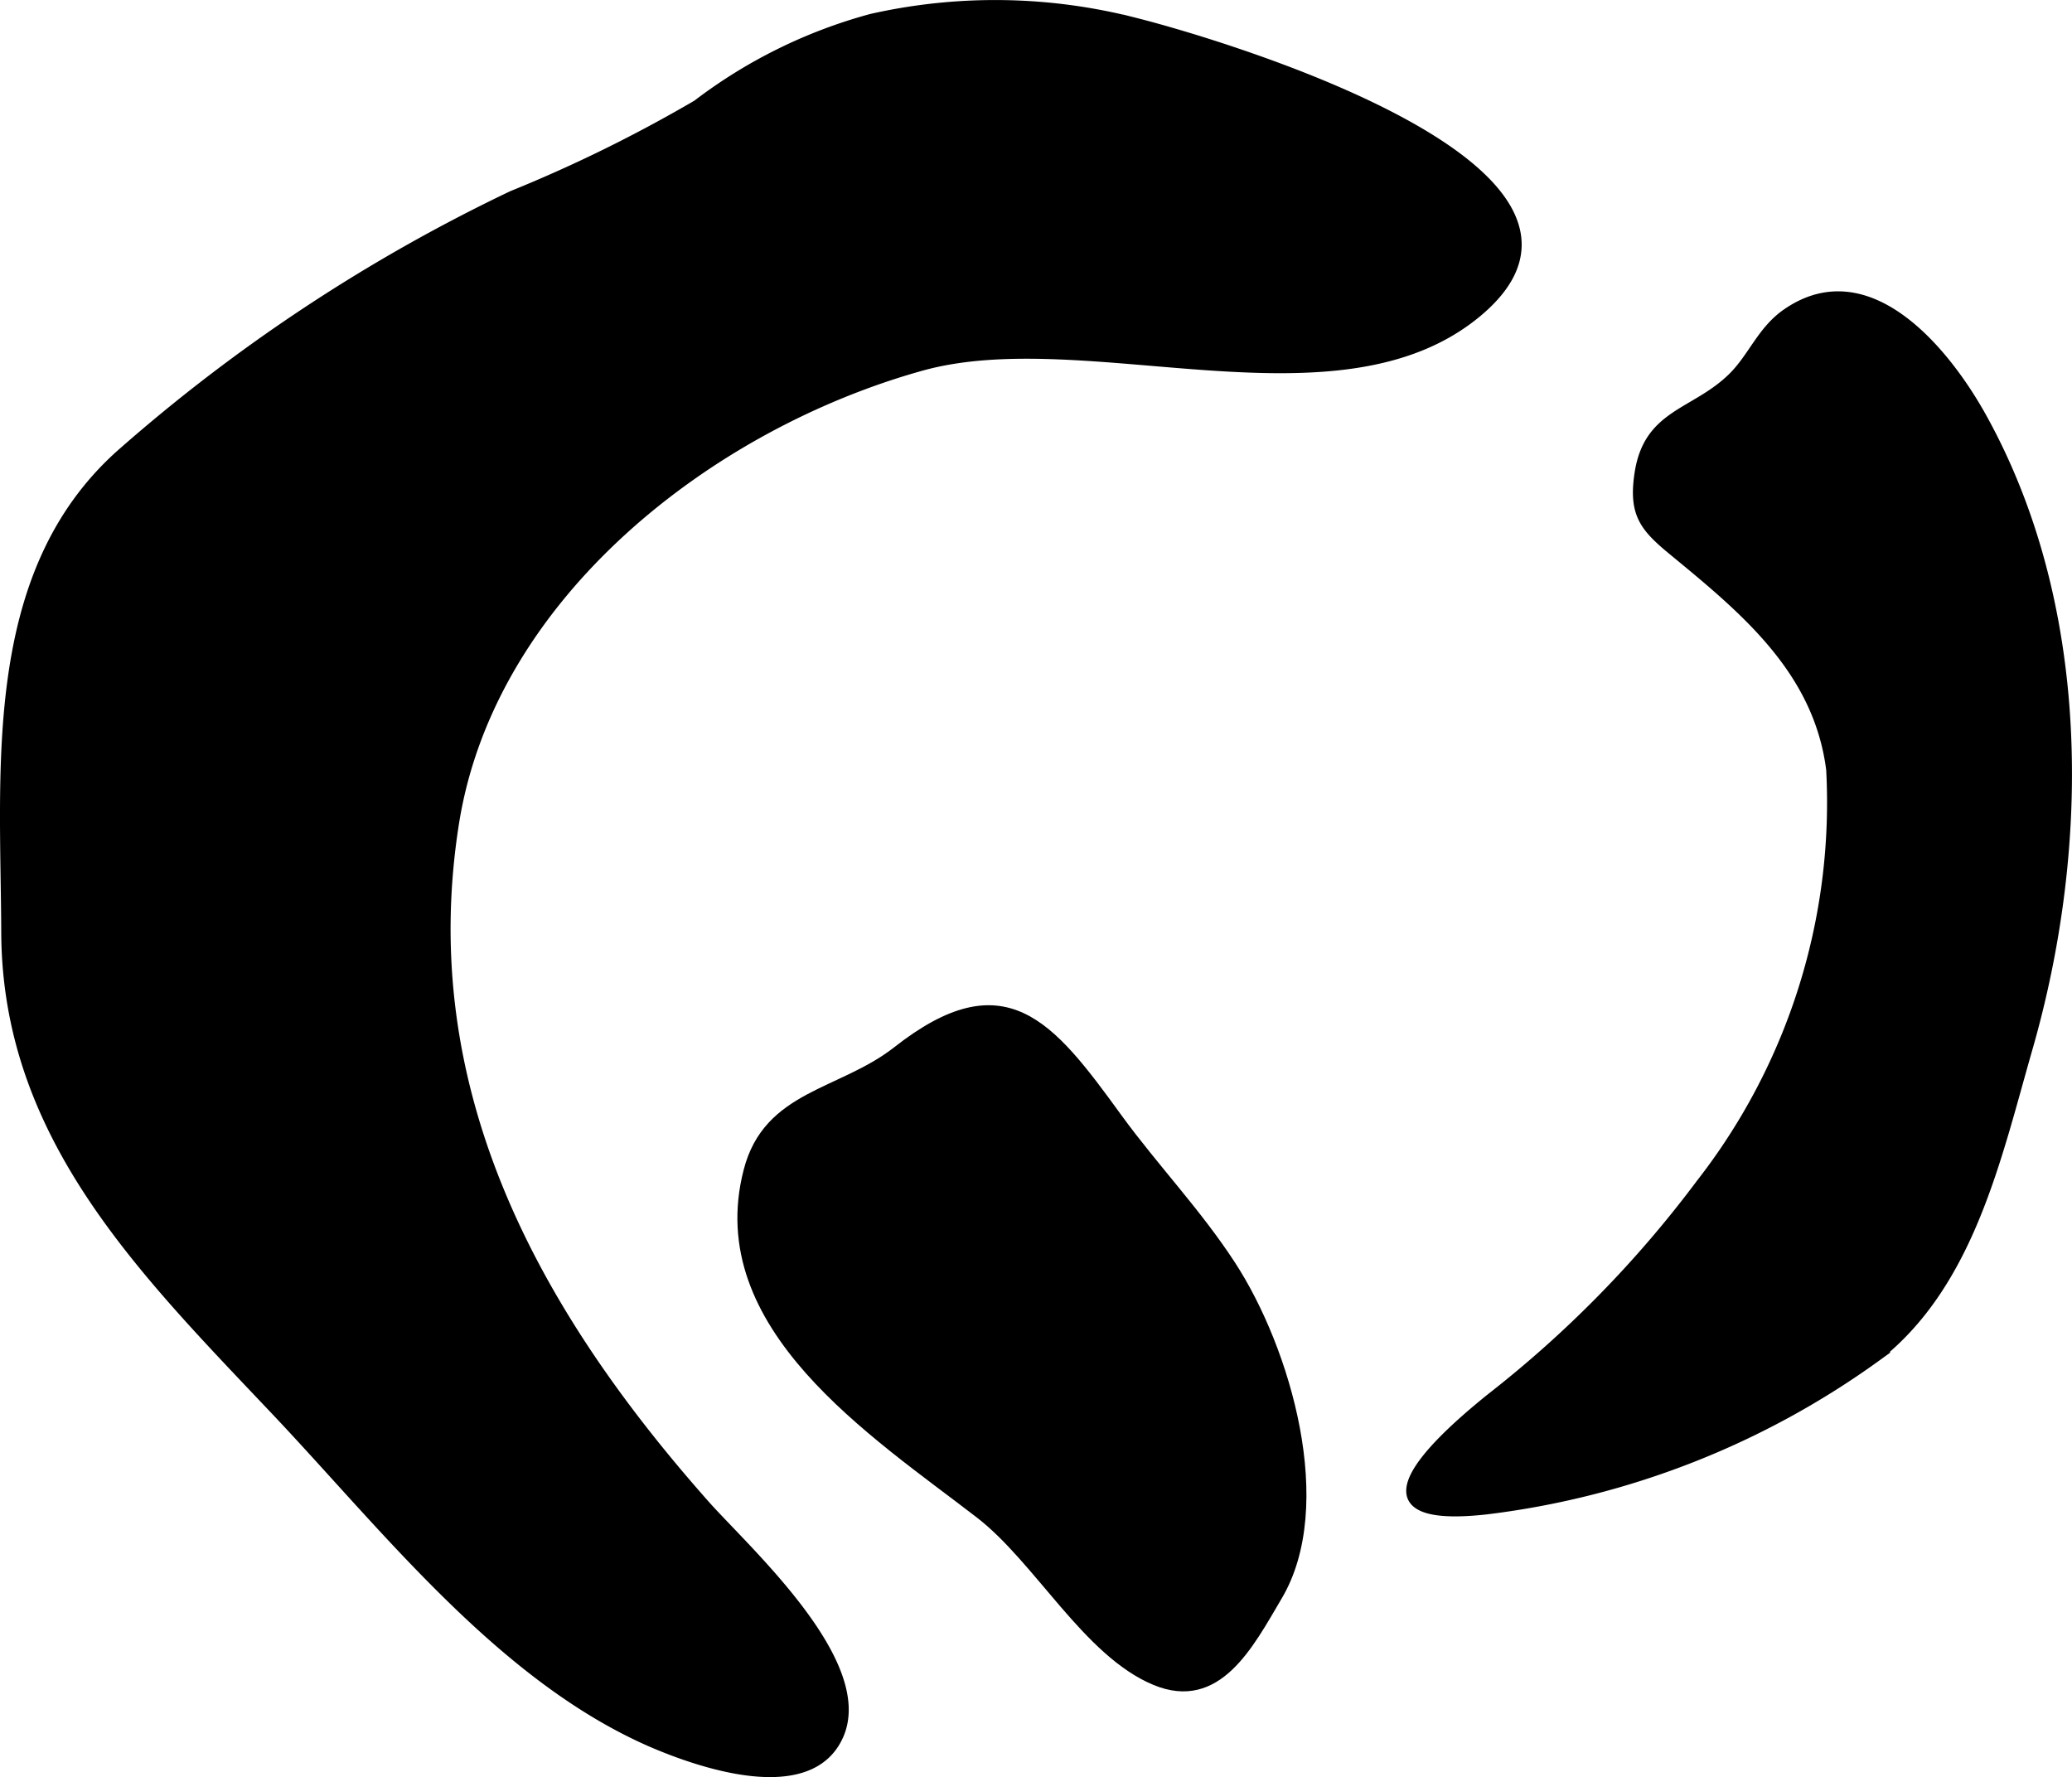 <?xml version="1.0" encoding="UTF-8"?>
<svg xmlns="http://www.w3.org/2000/svg"
     version="1.1"
     width="12.376mm"
     height="10.614mm"
     viewBox="0 0 35.081 30.086">
   <defs>
      <style type="text/css"><![CDATA[
      .a {
        stroke: #000;
        stroke-miterlimit: 10;
        stroke-width: 0.15px;
      }
    ]]></style>
   </defs>
   <path class="a"
         d="M2.025,7.698c-2.253,2.028-1.941,5.285-1.929,8.083.012,3.439,2.288,5.699,4.537,8.074,1.875,1.976,3.84,4.537,6.399,5.65.797.344,2.675,1.003,3.174-.122.549-1.238-1.595-3.153-2.272-3.919-2.894-3.269-4.961-7.023-4.233-11.555.622-3.834,4.306-6.704,7.895-7.705,2.798-.782,7.05,1.064,9.419-.91,2.896-2.412-4.402-4.565-5.753-4.908a9.528,9.528,0,0,0-4.509-.077,8.538,8.538,0,0,0-2.954,1.457,24.198,24.198,0,0,1-3.131,1.54A28.729,28.729,0,0,0,2.025,7.698Z"/>
   <path class="a"
         d="M30.994,13.029c-.213-1.676-1.453-2.697-2.647-3.68-.507-.416-.705-.639-.596-1.344.158-1.009.932-.997,1.565-1.607.356-.342.506-.812.946-1.108,1.378-.936,2.679.661,3.291,1.759,1.789,3.212,1.771,7.283.782,10.714-.527,1.834-.979,3.964-2.554,5.206a14.204,14.204,0,0,1-6.602,2.594c-2.336.265-1.005-1.042.059-1.899a19.068,19.068,0,0,0,3.552-3.627A10.484,10.484,0,0,0,30.994,13.029Z"/>
   <path class="a"
         d="M15.179,17.795c1.824-1.435,2.586-.472,3.749,1.133.616.845,1.344,1.605,1.917,2.486.938,1.438,1.702,4.081.788,5.615-.486.825-1.02,1.864-2.073,1.429-1.155-.478-1.977-2.059-2.98-2.829-1.787-1.378-4.594-3.175-3.917-5.802C12.995,18.527,14.237,18.529,15.179,17.795Z"/>
</svg>

